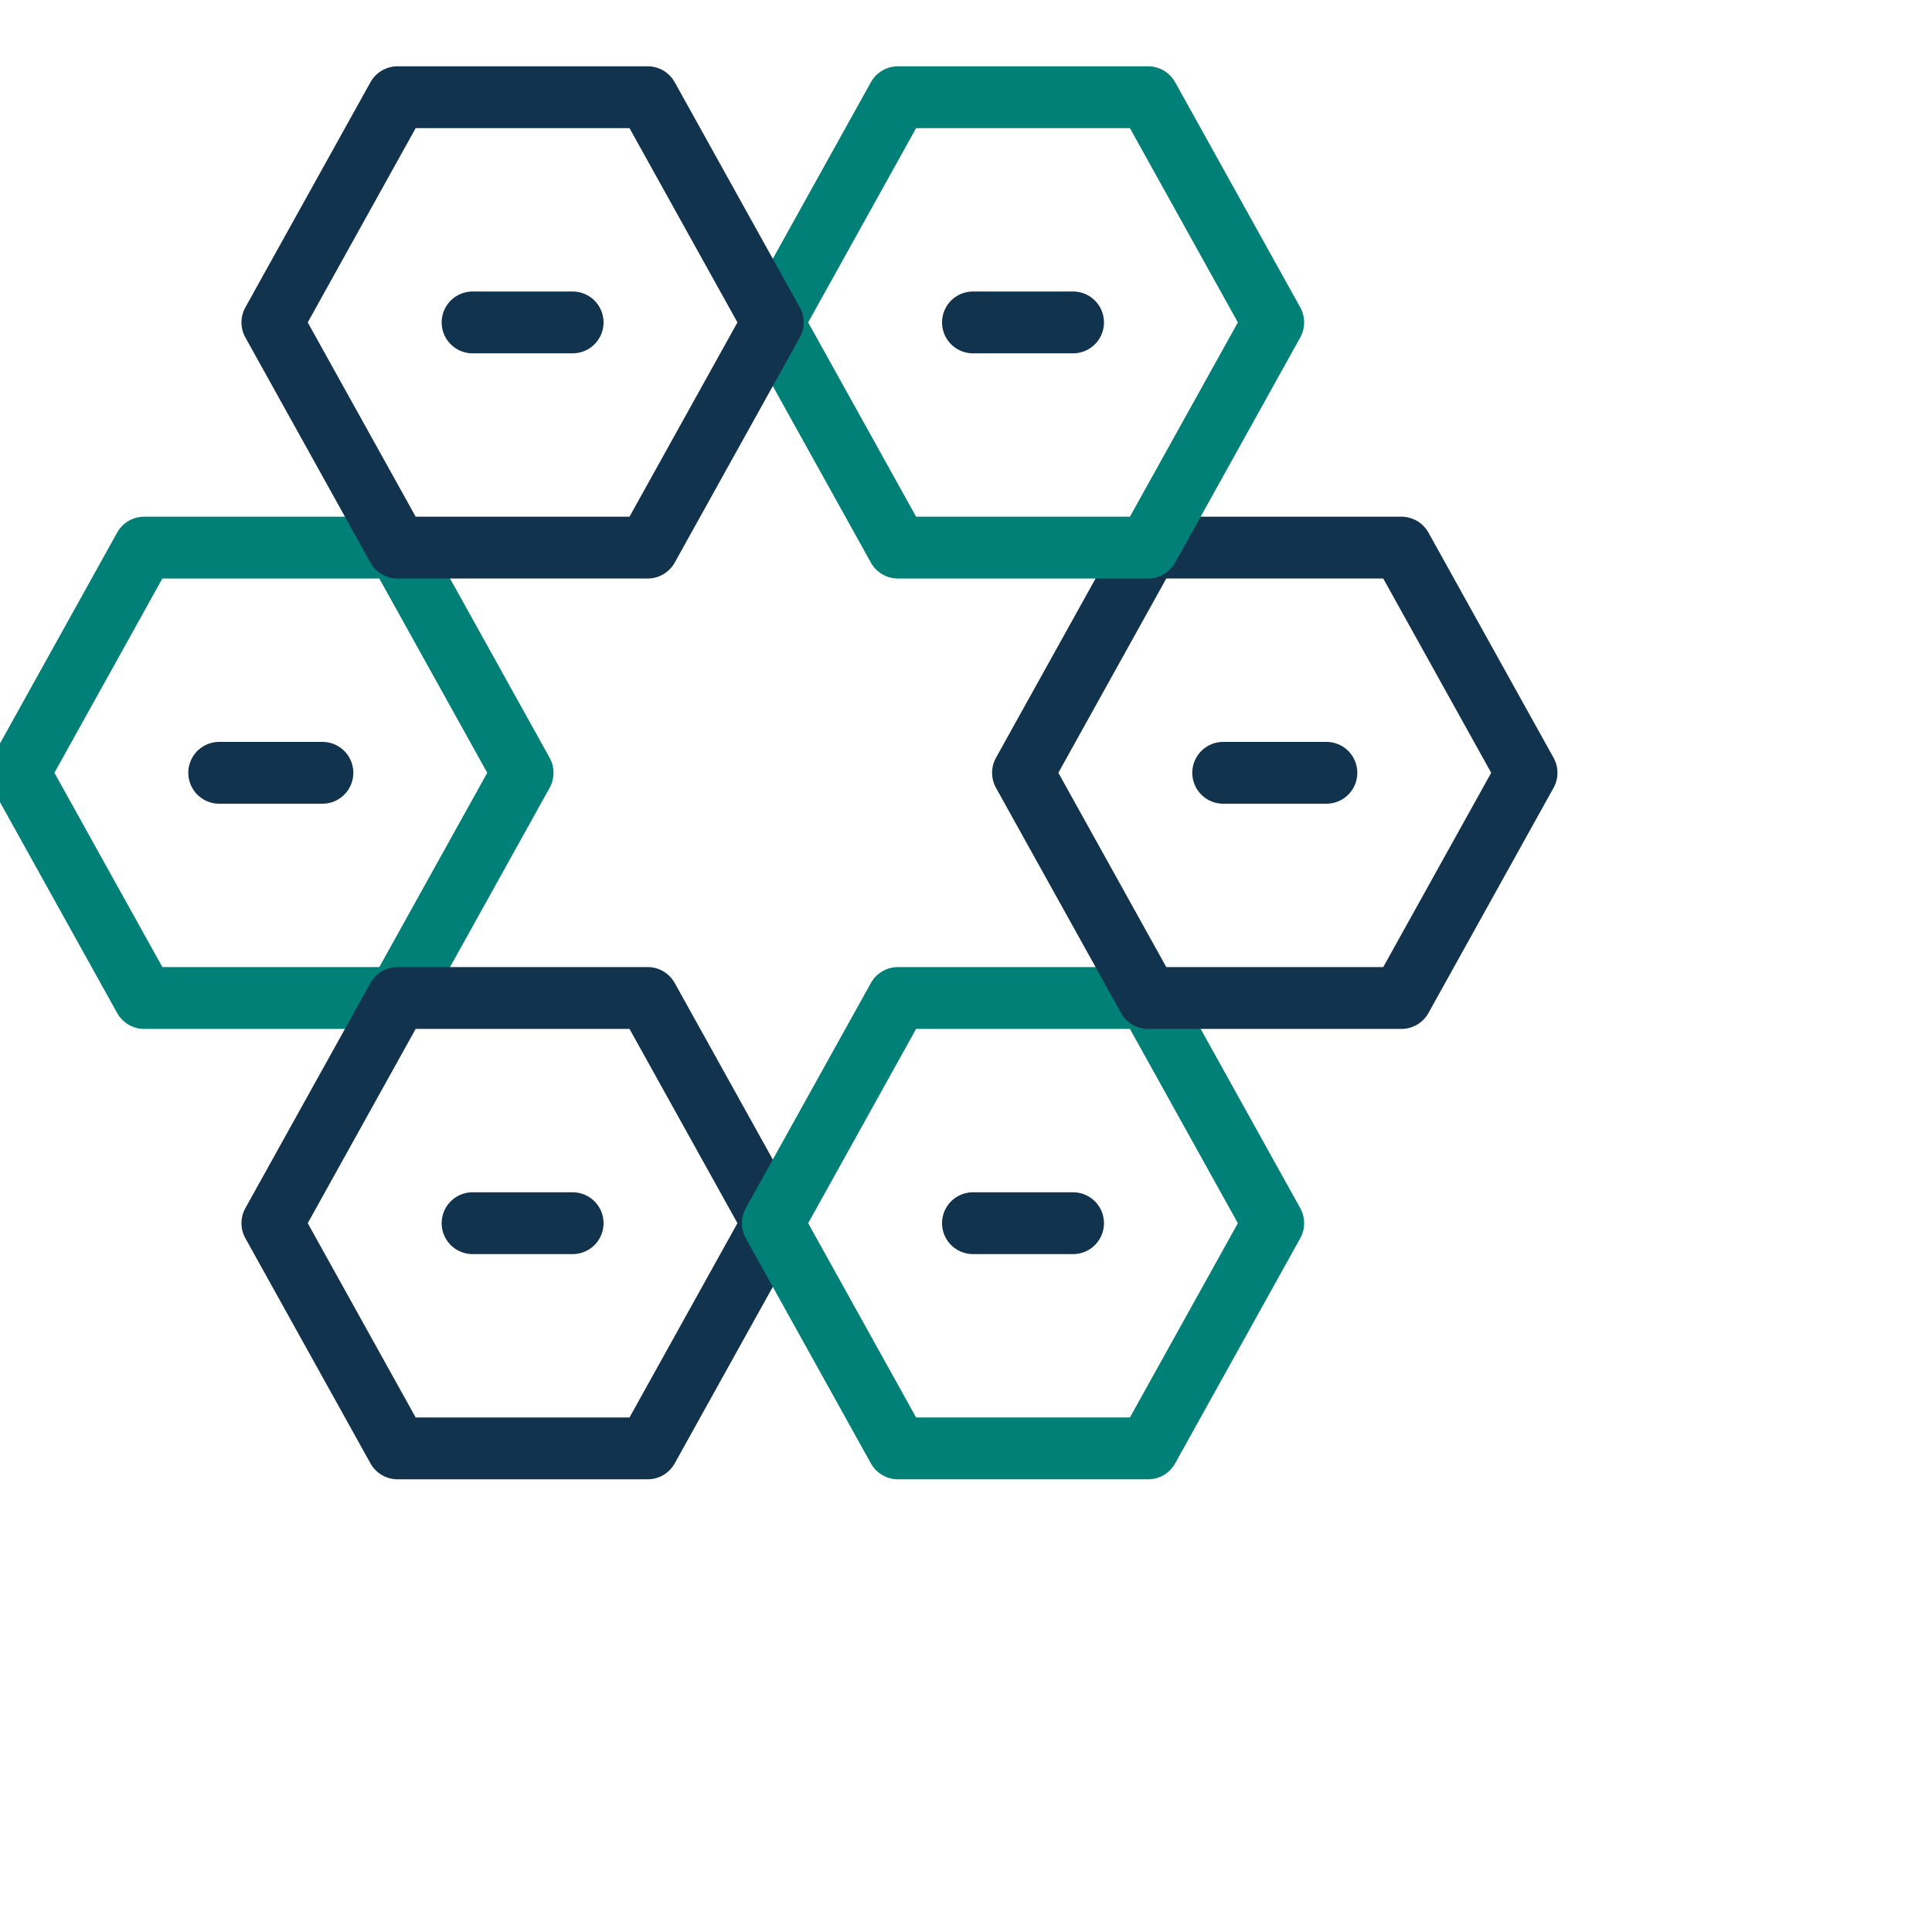 <svg xmlns="http://www.w3.org/2000/svg" xmlns:xlink="http://www.w3.org/1999/xlink" preserveAspectRatio="xMidYMid meet" width="500" height="500" viewBox="0 0 500 500" style="width:100%;height:100%"><defs><animateMotion repeatCount="indefinite" dur="2s" begin="0s" xlink:href="#_R_G_L_5_G" fill="#008077" keyTimes="0;0.515;0.74;0.92;1" path="M50 50 C50,50 50,50 50,50 C60.5,50 113,50 113,50 C113,50 60.5,50 50,50 C50,50 50,50 50,50 " keyPoints="0;0;0.5;1;1" keySplines="0.31 0 0.69 1;0.31 0 0.69 1;0.167 0 0.833 1;0 0 0 0" calcMode="spline"/><animateMotion repeatCount="indefinite" dur="2s" begin="0s" xlink:href="#_R_G_L_4_G" fill="freeze" keyTimes="0;0.257;0.515;1" path="M50 50 C55.67,39.67 84,-12 84,-12 C84,-12 55.67,39.67 50,50 C50,50 50,50 50,50 " keyPoints="0;0.5;1;1" keySplines="0.31 0 0.69 1;0.31 0 0.69 1;0 0 0 0" calcMode="spline"/><animateMotion repeatCount="indefinite" dur="2s" begin="0s" xlink:href="#_R_G_L_3_G" fill="freeze" keyTimes="0;0.515;0.74;0.92;1" path="M50 50 C50,50 50,50 50,50 C44.33,39.67 16,-12 16,-12 C16,-12 44.33,39.67 50,50 C50,50 50,50 50,50 " keyPoints="0;0;0.5;1;1" keySplines="0.31 0 0.69 1;0.31 0 0.69 1;0.167 0 0.833 1;0 0 0 0" calcMode="spline"/><animateMotion repeatCount="indefinite" dur="2s" begin="0s" xlink:href="#_R_G_L_2_G" fill="freeze" keyTimes="0;0.257;0.515;1" path="M50 50 C40,50 -10,50 -10,50 C-10,50 40,50 50,50 C50,50 50,50 50,50 " keyPoints="0;0.5;1;1" keySplines="0.31 0 0.69 1;0.31 0 0.69 1;0 0 0 0" calcMode="spline"/><animateMotion repeatCount="indefinite" dur="2s" begin="0s" xlink:href="#_R_G_L_1_G" fill="freeze" keyTimes="0;0.515;0.74;0.92;1" path="M50 50 C50,50 50,50 50,50 C44.83,59.33 19,106 19,106 C19,106 44.83,59.33 50,50 C50,50 50,50 50,50 " keyPoints="0;0;0.5;1;1" keySplines="0.31 0 0.69 1;0.31 0 0.69 1;0.167 0 0.833 1;0 0 0 0" calcMode="spline"/><animateMotion repeatCount="indefinite" dur="2s" begin="0s" xlink:href="#_R_G_L_0_G" fill="freeze" keyTimes="0;0.257;0.515;1" path="M50 50 C55.83,60.5 85,113 85,113 C85,113 55.83,60.5 50,50 C50,50 50,50 50,50 " keyPoints="0;0.5;1;1" keySplines="0.31 0 0.69 1;0.31 0 0.69 1;0 0 0 0" calcMode="spline"/><animate attributeType="XML" attributeName="opacity" dur="2s" from="0" to="1" xlink:href="#time_group"/></defs><g id="_R_G"><g id="_R_G_L_5_G_N_1_N_8_T_0" transform=" translate(250, 250) translate(0, 0)"><g id="_R_G_L_5_G_N_1_T_0" transform=" translate(0, 0) translate(-50, -50)"><g id="_R_G_L_5_G"><path id="_R_G_L_5_G_D_0_P_0" stroke="#008077" stroke-linecap="round" stroke-linejoin="round" fill="none" stroke-width="16" stroke-opacity="1" d=" M-97.13 58.28 C-97.13,58.28 -162.69,58.28 -162.69,58.28 C-162.69,58.28 -195.07,0 -195.07,0 C-195.07,0 -162.69,-58.28 -162.69,-58.28 C-162.69,-58.28 -97.13,-58.28 -97.13,-58.28 C-97.13,-58.28 -64.75,0 -64.75,0 C-64.75,0 -97.13,58.28 -97.13,58.28z "/><path id="_R_G_L_5_G_D_1_P_0" stroke="#12334E" stroke-linecap="round" stroke-linejoin="round" fill="none" stroke-width="16" stroke-opacity="1" d=" M-143.27 0 C-143.27,0 -116.56,0 -116.56,0 "/></g></g></g><g id="_R_G_L_4_G_N_1_N_8_T_0" transform=" translate(250, 250) translate(0, 0)"><g id="_R_G_L_4_G_N_1_T_0" transform=" translate(0, 0) translate(-50, -50)"><g id="_R_G_L_4_G"><path id="_R_G_L_4_G_D_0_P_0" stroke="#12334E" stroke-linecap="round" stroke-linejoin="round" fill="none" stroke-width="16" stroke-opacity="1" d=" M-32.38 174.84 C-32.38,174.84 -97.13,174.84 -97.13,174.84 C-97.13,174.84 -129.51,116.56 -129.51,116.56 C-129.51,116.56 -97.13,58.28 -97.13,58.28 C-97.13,58.28 -32.38,58.28 -32.38,58.28 C-32.38,58.28 0,116.56 0,116.56 C0,116.56 -32.38,174.84 -32.38,174.84z "/><path id="_R_G_L_4_G_D_1_P_0" stroke="#12334E" stroke-linecap="round" stroke-linejoin="round" fill="none" stroke-width="16" stroke-opacity="1" d=" M-77.7 116.56 C-77.7,116.56 -51.8,116.56 -51.8,116.56 "/></g></g></g><g id="_R_G_L_3_G_N_1_N_8_T_0" transform=" translate(250, 250) translate(0, 0)"><g id="_R_G_L_3_G_N_1_T_0" transform=" translate(0, 0) translate(-50, -50)"><g id="_R_G_L_3_G"><path id="_R_G_L_3_G_D_0_P_0" stroke="#008077" stroke-linecap="round" stroke-linejoin="round" fill="none" stroke-width="16" stroke-opacity="1" d=" M97.13 174.84 C97.13,174.84 32.38,174.84 32.38,174.84 C32.38,174.84 0,116.56 0,116.56 C0,116.56 32.38,58.28 32.38,58.28 C32.38,58.28 97.13,58.28 97.13,58.28 C97.13,58.28 129.51,116.56 129.51,116.56 C129.51,116.56 97.13,174.84 97.13,174.84z "/><path id="_R_G_L_3_G_D_1_P_0" stroke="#12334E" stroke-linecap="round" stroke-linejoin="round" fill="none" stroke-width="16" stroke-opacity="1" d=" M51.8 116.56 C51.8,116.56 77.71,116.56 77.71,116.56 "/></g></g></g><g id="_R_G_L_2_G_N_1_N_8_T_0" transform=" translate(250, 250) translate(0, 0)"><g id="_R_G_L_2_G_N_1_T_0" transform=" translate(0, 0) translate(-50, -50)"><g id="_R_G_L_2_G"><path id="_R_G_L_2_G_D_0_P_0" stroke="#12334E" stroke-linecap="round" stroke-linejoin="round" fill="none" stroke-width="16" stroke-opacity="1" d=" M162.69 58.28 C162.69,58.28 97.13,58.28 97.13,58.28 C97.13,58.28 64.75,0 64.75,0 C64.75,0 97.13,-58.28 97.13,-58.28 C97.13,-58.28 162.69,-58.28 162.69,-58.28 C162.69,-58.28 195.07,0 195.07,0 C195.07,0 162.69,58.28 162.69,58.28z "/><path id="_R_G_L_2_G_D_1_P_0" stroke="#12334E" stroke-linecap="round" stroke-linejoin="round" fill="none" stroke-width="16" stroke-opacity="1" d=" M116.56 0 C116.56,0 143.27,0 143.27,0 "/></g></g></g><g id="_R_G_L_1_G_N_1_N_8_T_0" transform=" translate(250, 250) translate(0, 0)"><g id="_R_G_L_1_G_N_1_T_0" transform=" translate(0, 0) translate(-50, -50)"><g id="_R_G_L_1_G"><path id="_R_G_L_1_G_D_0_P_0" stroke="#008077" stroke-linecap="round" stroke-linejoin="round" fill="none" stroke-width="16" stroke-opacity="1" d=" M97.13 -58.28 C97.13,-58.28 32.38,-58.28 32.38,-58.28 C32.38,-58.28 0,-116.56 0,-116.56 C0,-116.56 32.38,-174.84 32.38,-174.84 C32.38,-174.84 97.13,-174.84 97.13,-174.84 C97.13,-174.84 129.51,-116.56 129.51,-116.56 C129.51,-116.56 97.13,-58.28 97.13,-58.28z "/><path id="_R_G_L_1_G_D_1_P_0" stroke="#12334E" stroke-linecap="round" stroke-linejoin="round" fill="none" stroke-width="16" stroke-opacity="1" d=" M51.8 -116.56 C51.8,-116.56 77.71,-116.56 77.71,-116.56 "/></g></g></g><g id="_R_G_L_0_G_N_1_N_8_T_0" transform=" translate(250, 250) translate(0, 0)"><g id="_R_G_L_0_G_N_1_T_0" transform=" translate(0, 0) translate(-50, -50)"><g id="_R_G_L_0_G"><path id="_R_G_L_0_G_D_0_P_0" stroke="#12334E" stroke-linecap="round" stroke-linejoin="round" fill="none" stroke-width="16" stroke-opacity="1" d=" M-32.38 -58.28 C-32.38,-58.28 -97.13,-58.28 -97.13,-58.28 C-97.13,-58.28 -129.51,-116.56 -129.51,-116.56 C-129.51,-116.56 -97.13,-174.84 -97.13,-174.84 C-97.13,-174.84 -32.38,-174.84 -32.38,-174.84 C-32.38,-174.84 0,-116.56 0,-116.56 C0,-116.56 -32.38,-58.28 -32.38,-58.28z "/><path id="_R_G_L_0_G_D_1_P_0" stroke="#12334E" stroke-linecap="round" stroke-linejoin="round" fill="none" stroke-width="16" stroke-opacity="1" d=" M-77.7 -116.56 C-77.7,-116.56 -51.8,-116.56 -51.8,-116.56 "/></g></g></g></g><g id="time_group"/></svg>